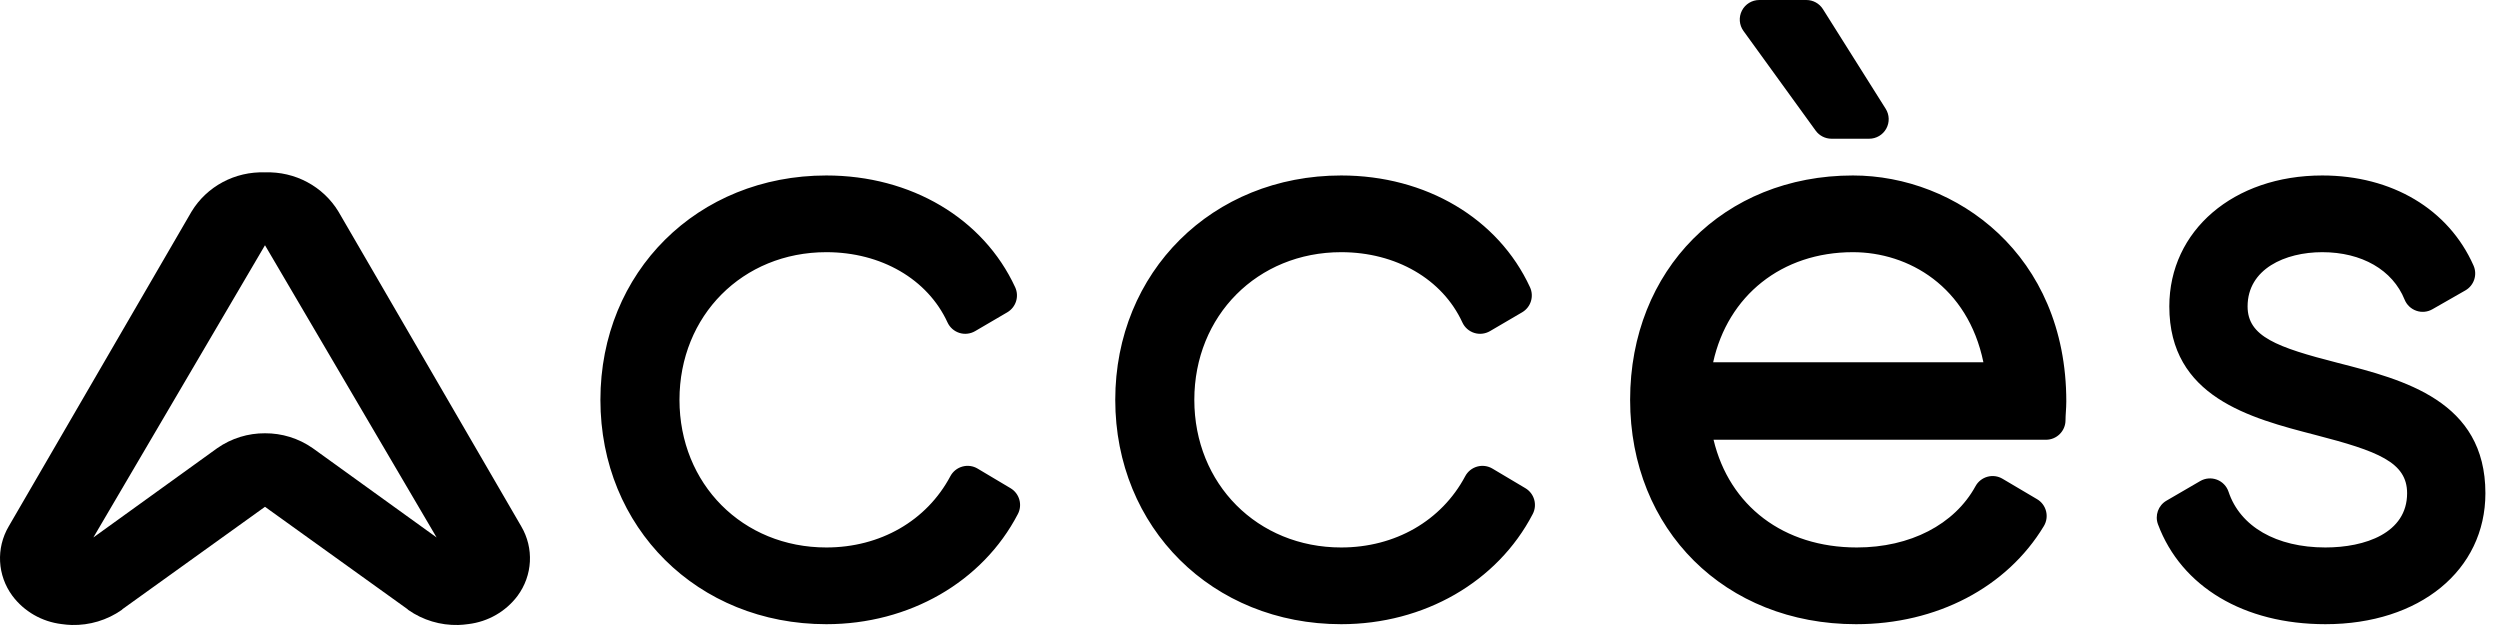<svg clip-rule="evenodd" fill-rule="evenodd" stroke-linejoin="round" stroke-miterlimit="2" viewBox="0 0 148 38" xmlns="http://www.w3.org/2000/svg"><path d="m59.825 28.902c.526.314.716.983.434 1.526-2.09 4.024-6.435 6.524-11.34 6.524-7.625 0-13.375-5.71-13.375-13.282s5.75-13.282 13.375-13.282c5.011 0 9.294 2.536 11.179 6.618.249.54.047 1.181-.466 1.482l-1.905 1.115c-.283.164-.62.204-.931.105-.311-.098-.566-.323-.703-.619-1.18-2.566-3.929-4.16-7.174-4.16-4.956 0-8.694 3.758-8.694 8.741 0 4.982 3.738 8.74 8.694 8.74 3.192 0 5.937-1.577 7.343-4.22.149-.279.405-.484.71-.569.305-.086.631-.042.902.12zm30.48 0c.526.313.716.983.434 1.526-2.09 4.024-6.436 6.524-11.34 6.524-7.626 0-13.376-5.71-13.376-13.282s5.75-13.282 13.376-13.282c5.011 0 9.294 2.536 11.178 6.618.249.54.048 1.181-.466 1.482l-1.904 1.115c-.283.164-.621.204-.932.105-.311-.098-.566-.323-.702-.619-1.181-2.566-3.93-4.16-7.174-4.16-4.957 0-8.695 3.758-8.695 8.741 0 4.982 3.738 8.74 8.695 8.74 3.192 0 5.937-1.577 7.342-4.219.149-.279.405-.485.71-.57.302-.084.63-.042.902.12zm19.388-18.514c6.123 0 12.632 4.687 12.632 13.375 0 .21-.013.419-.026.629-.01.162-.021.324-.021.486 0 .638-.518 1.155-1.156 1.155h-19.68c.936 3.916 4.146 6.377 8.483 6.377 3.155 0 5.781-1.356 7.024-3.626.15-.275.406-.478.708-.561s.623-.041.893.12l2.044 1.208c.267.156.458.413.533.712.076.299.029.615-.13.879-2.193 3.638-6.349 5.81-11.119 5.81-7.75 0-13.375-5.586-13.375-13.282s5.547-13.282 13.19-13.282zm0 4.541c-4.212 0-7.403 2.57-8.274 6.516h15.998c-.926-4.489-4.43-6.516-7.724-6.516zm28.716 6.556c3.888.996 8.727 2.236 8.727 7.714 0 4.565-3.895 7.753-9.473 7.753-4.817 0-8.523-2.209-9.909-5.908-.198-.527.013-1.121.501-1.404l1.998-1.162c.3-.175.663-.204.989-.082.325.123.578.386.688.716.688 2.065 2.831 3.298 5.733 3.298 2.339 0 4.838-.844 4.838-3.211 0-1.842-1.74-2.494-5.435-3.452-3.85-.996-8.642-2.238-8.642-7.607 0-4.492 3.807-7.752 9.054-7.752 4.129 0 7.477 1.994 8.956 5.334.239.542.03 1.177-.485 1.471l-1.951 1.115c-.291.167-.638.199-.952.088-.315-.109-.568-.349-.693-.659-.71-1.758-2.533-2.808-4.875-2.808-2.201 0-4.42.993-4.42 3.211 0 1.78 1.714 2.414 5.351 3.345zm-30.921-13.75-4.274-5.902c-.255-.351-.291-.816-.093-1.203.197-.386.595-.63 1.029-.63h2.787c.398 0 .767.204.979.539l3.717 5.902c.224.356.237.806.033 1.174-.203.369-.591.597-1.011.597h-2.231c-.37 0-.718-.177-.936-.477z"/><path d="m15.687 25.65c-.994-.005-1.978.289-2.827.882l-7.333 5.286 10.16-17.3 10.16 17.3-7.333-5.286c-.849-.593-1.833-.887-2.827-.882m-.012 4.344 8.436 6.059.063.058c.86.601 1.896.913 2.953.888.2-.007.399-.024.597-.053 1.167-.139 2.222-.745 2.916-1.673.893-1.21.979-2.82.217-4.114l-10.819-18.629c-.907-1.497-2.573-2.389-4.351-2.326-1.777-.063-3.444.829-4.35 2.326l-10.82 18.629c-.761 1.294-.676 2.904.217 4.114.694.928 1.75 1.534 2.917 1.673.197.029.396.046.596.053 1.057.025 2.094-.287 2.954-.888l.062-.058 8.436-6.059" fill-rule="nonzero"/></svg>